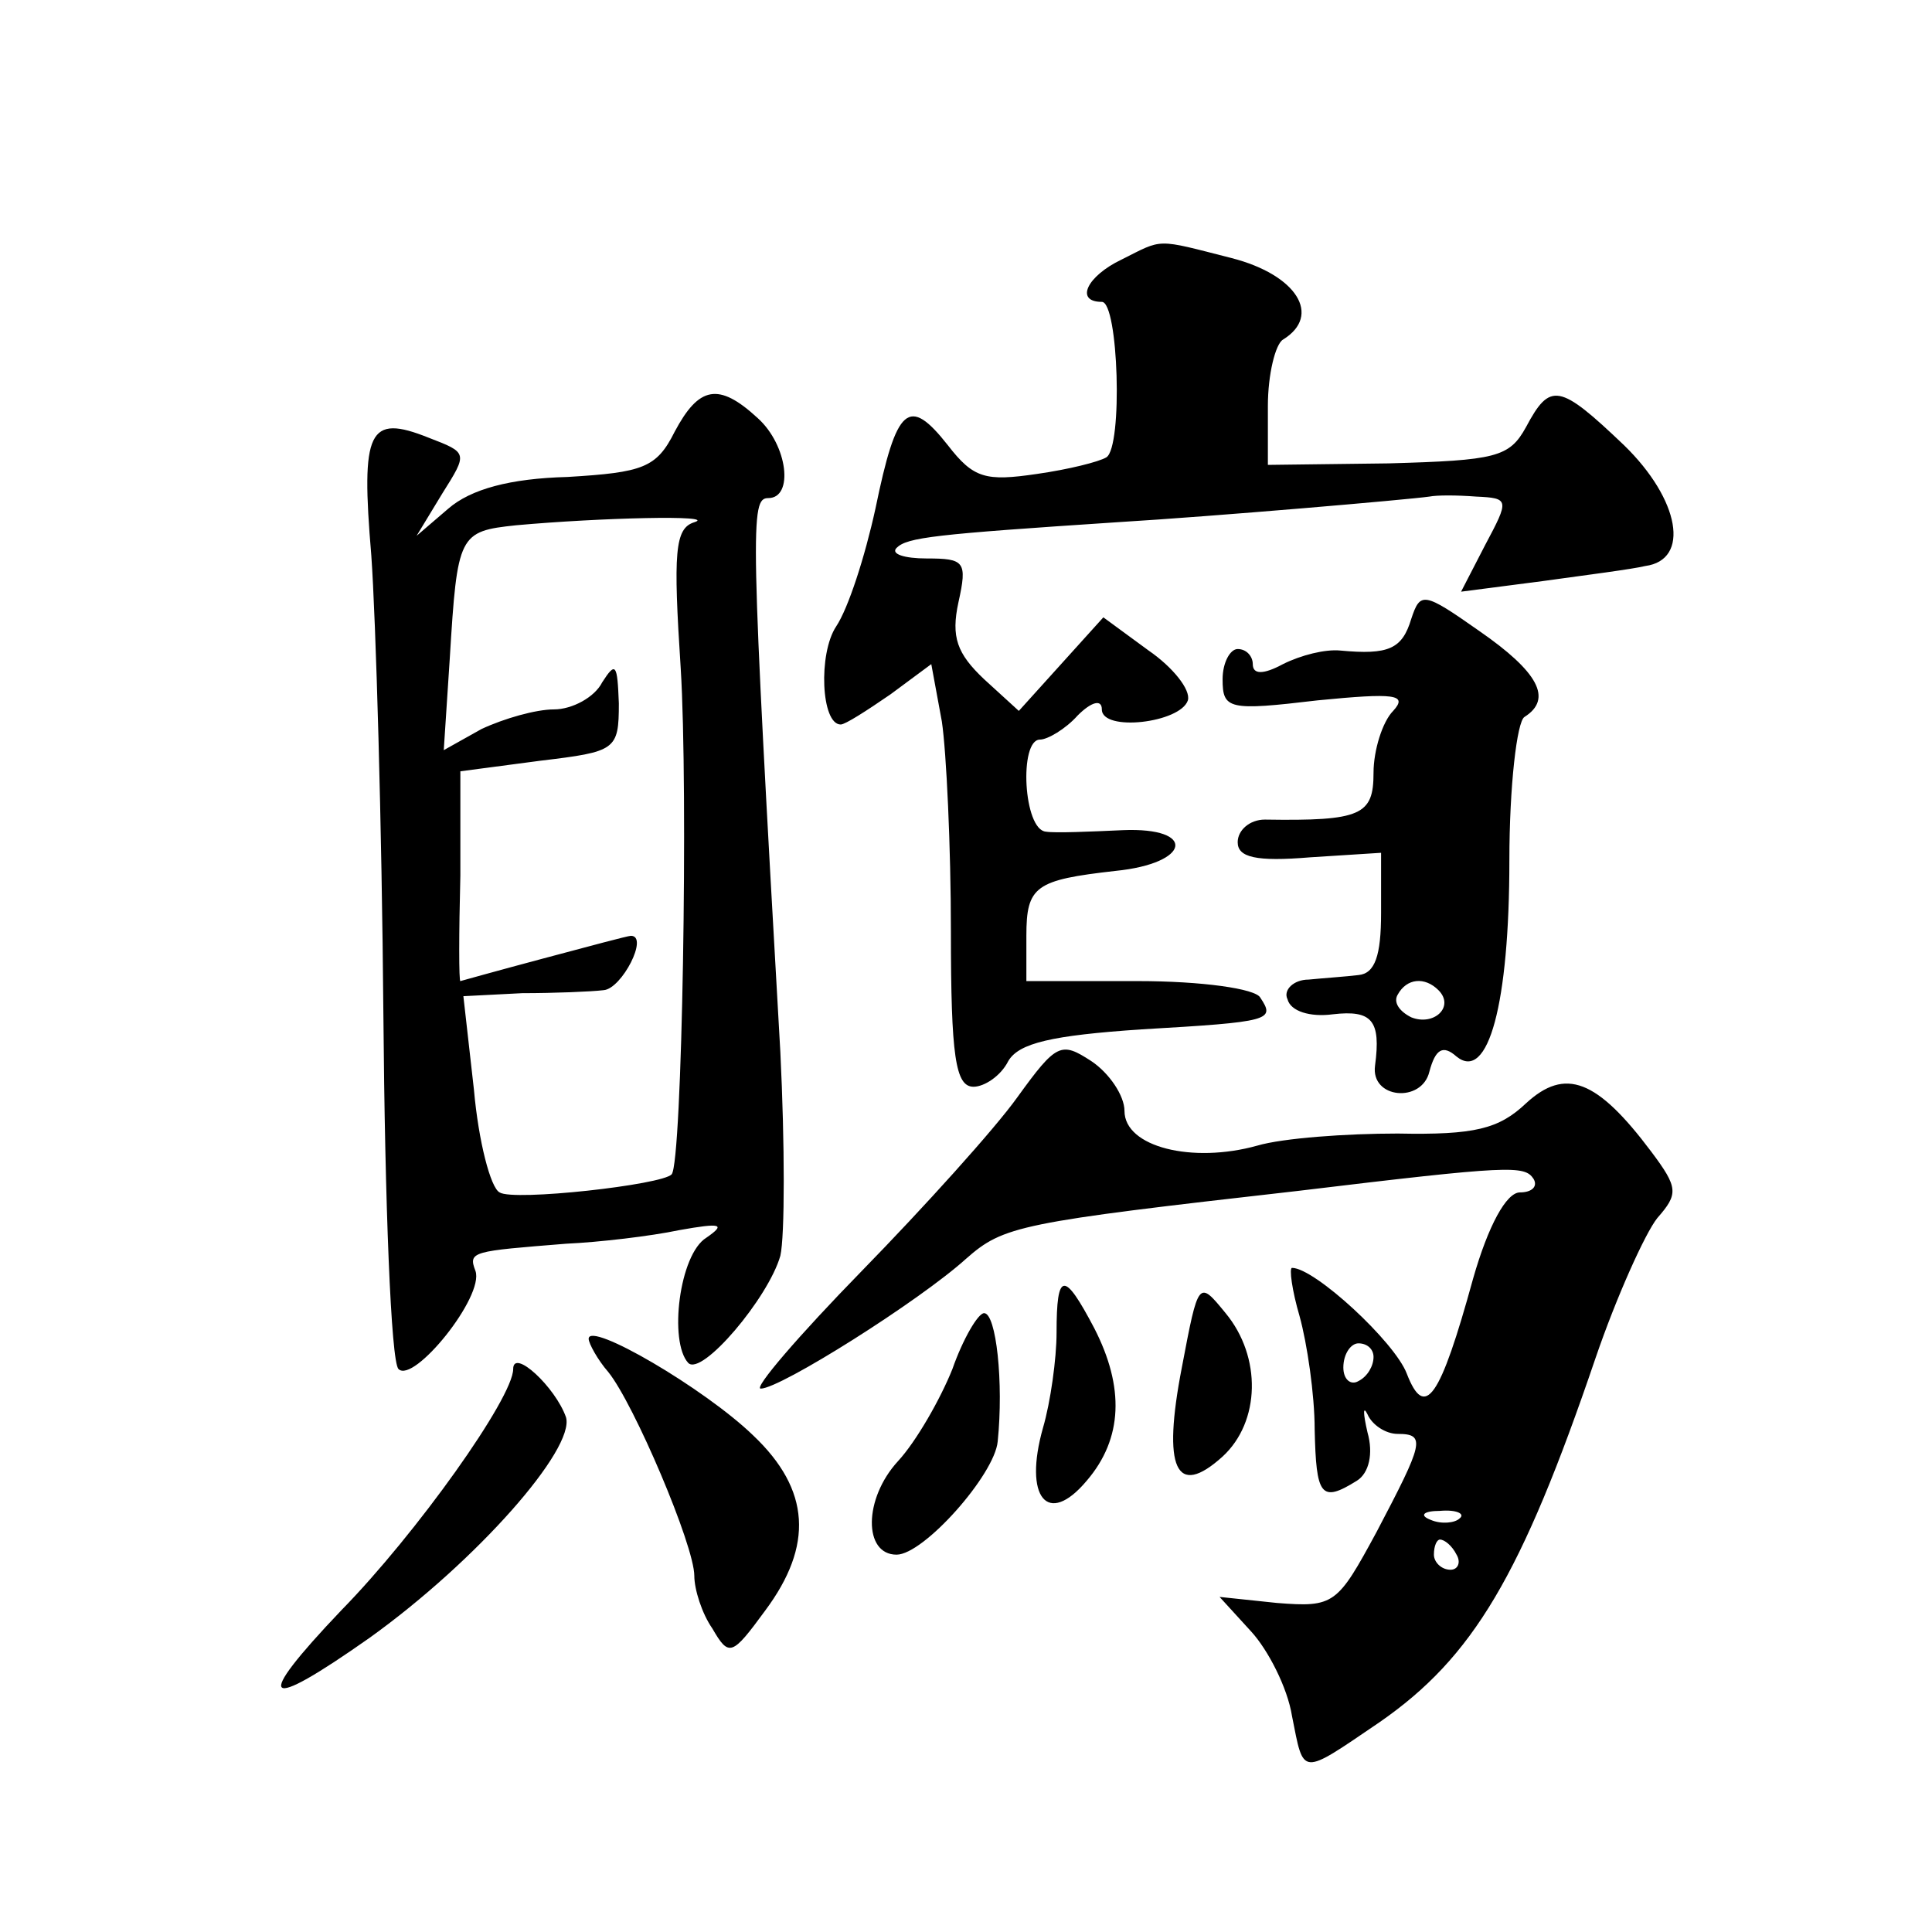 <?xml version="1.0" standalone="no"?>
<!DOCTYPE svg PUBLIC "-//W3C//DTD SVG 20010904//EN"
 "http://www.w3.org/TR/2001/REC-SVG-20010904/DTD/svg10.dtd">
<svg version="1.0" xmlns="http://www.w3.org/2000/svg"
 width="128pt" height="128pt" viewBox="0 0 128 128"
 preserveAspectRatio="xMidYMid meet">
<g transform="translate(0,128) scale(0.1,-0.1)"
fill="#0" stroke="none">
<path d="M743 1108 c-23 -11 -31 -28 -13 -28 11 0 14 -96 3 -103 -5 -3 -25 -8 -46
-11 -34 -5 -42 -3 -59 19 -26 33 -34 26 -48 -42 -7 -32 -18 -66 -26 -78 -12 -18
-10 -65 3 -65 3 0 17 9 33 20 l27 20 7 -38 c3 -20 6 -83 6 -139 0 -83 3 -103 15
-103 7 0 18 7 23 17 7 12 29 17 88 21 86 5 89 6 79 21 -3 6 -39 11 -81 11 l-74
0 0 30 c0 33 6 37 59 43 50 5 54 29 5 27 -22 -1 -45 -2 -51 -1 -15 1 -18 61 -4
61 5 0 17 7 25 16 9 9 16 11 16 4 0 -15 52 -9 57 6 2 7 -10 22 -26 33 l-30 22 -28
-31 -28 -31 -23 21 c-18 17 -22 28 -17 51 6 27 4 29 -21 29 -15 0 -24 3 -20 7 7
7 25 9 146 17 66 4 193 15 207 17 5 1 18 1 31 0 22 -1 22 -2 6 -32 l-16 -31 54
7 c29 4 60 8 68 10 30 4 23 44 -14 80 -43 41 -49 42 -65 12 -11 -20 -20 -22 -91
-24 l-80 -1 0 39 c0 21 5 41 10 44 26 16 9 43 -34 54 -51 13 -45 13 -73 -1z M447
994 c-12 -24 -21 -27 -71 -30 -38 -1 -64 -8 -79 -21 l-21 -18 17 28 c17 27 17 27
-9 37 -40 16 -45 5 -38 -78 3 -42 7 -179 8 -304 1 -125 5 -230 10 -235 10 -10 57
48 51 65 -5 13 -2 13 60 18 22 1 56 5 75 9 28 5 31 4 18 -5 -18 -11 -25 -69 -12
-83 9 -9 53 43 61 71 3 13 3 74 0 135 -20 351 -20 367 -8 367 17 0 13 35 -7 53
-26 24 -39 21 -55 -9z m13 -60 c-13 -4 -14 -20 -9 -97 5 -80 1 -327 -6 -335 -6
-7 -105 -18 -114 -12 -6 3 -14 34 -17 68 l-7 62 39 2 c21 0 46 1 54 2 12 1 30 36
18 36 -2 0 -28 -7 -58 -15 -30 -8 -55 -15 -55 -15 -1 0 -1 31 0 70 l0 69 53 7 c50
6 52 7 52 38 -1 26 -2 28 -11 14 -5 -10 -20 -18 -32 -18 -12 0 -33 -6 -48 -13 l-25
-14 4 61 c5 82 6 84 44 88 55 5 134 7 118 2z M935 870 c-6 -20 -15 -24 -47 -21
-10 1 -26 -3 -38 -9 -13 -7 -20 -7 -20 0 0 5 -4 10 -10 10 -5 0 -10 -9 -10 -20
0 -20 4 -21 63 -14 51 5 60 4 50 -7 -7 -7 -13 -26 -13 -41 0 -28 -8 -32 -72 -31
-10 0 -18 -7 -18 -15 0 -10 12 -13 48 -10 l47 3 0 -40 c0 -28 -4 -40 -15 -41 -8
-1 -23 -2 -33 -3 -10 0 -17 -7 -14 -13 2 -8 15 -12 30 -10 26 3 32 -4 28 -34 -3
-22 31 -25 36 -4 4 15 9 18 18 10 21 -17 35 35 35 130 0 49 5 92 10 95 19 12 9
30 -30 57 -37 26 -39 26 -45 8z m18 -246 c11 -11 -3 -24 -18 -18 -8 4 -12 10 -9
15 6 11 18 12 27 3z M674 553 c-15 -21 -62 -73 -103 -115 -42 -43 -72 -78 -67 -78
13 0 105 58 136 86 25 22 35 24 220 45 141 17 150 17 156 8 3 -5 -1 -9 -9 -9 -9
0 -21 -22 -31 -57 -22 -80 -32 -94 -44 -63 -8 21 -61 70 -76 70 -2 0 0 -15 5 -32
5 -18 10 -52 10 -75 1 -44 4 -49 28 -34 8 5 11 18 7 32 -3 13 -3 18 0 12 3 -7 12
-13 20 -13 19 0 17 -6 -14 -65 -26 -48 -28 -50 -66 -47 l-38 4 21 -23 c11 -12 24
-37 27 -56 8 -40 5 -40 58 -4 62 43 94 97 143 241 14 41 33 83 41 93 14 16 14 20
-4 44 -36 48 -57 56 -83 32 -18 -17 -34 -21 -85 -20 -34 0 -76 -3 -93 -8 -43 -12
-88 -1 -88 23 0 10 -10 25 -22 33 -20 13 -23 12 -49 -24z m236 -172 c0 -6 -4 -13
-10 -16 -5 -3 -10 1 -10 9 0 9 5 16 10 16 6 0 10 -4 10 -9z m57 -107 c-3 -3 -12
-4 -19 -1 -8 3 -5 6 6 6 11 1 17 -2 13 -5z m-2 -24 c3 -5 1 -10 -4 -10 -6 0 -11
5 -11 10 0 6 2 10 4 10 3 0 8 -4 11 -10z M700 397 c0 -17 -4 -46 -9 -63 -13 -46
3 -66 29 -35 24 28 25 62 5 101 -20 38 -25 38 -25 -3z M783 374 c-13 -67 -4 -87
27 -59 25 23 26 66 2 95 -18 22 -18 22 -29 -36z M631 373 c-8 -20 -24 -48 -36 -61
-23 -25 -23 -62 -1 -62 18 0 65 53 67 75 4 39 -1 85 -9 85 -4 0 -14 -17 -21 -37z
M390 393 c0 -3 6 -14 13 -22 17 -21 57 -115 57 -135 0 -9 5 -25 12 -35 11 -19 13
-18 35 12 32 43 30 80 -8 116 -32 31 -109 76 -109 64z M340 373 c0 -19 -64 -109
-114 -160 -59 -62 -52 -68 19 -18 71 51 136 125 130 146 -7 20 -35 46 -35 32z"/>
</g>
</svg>
